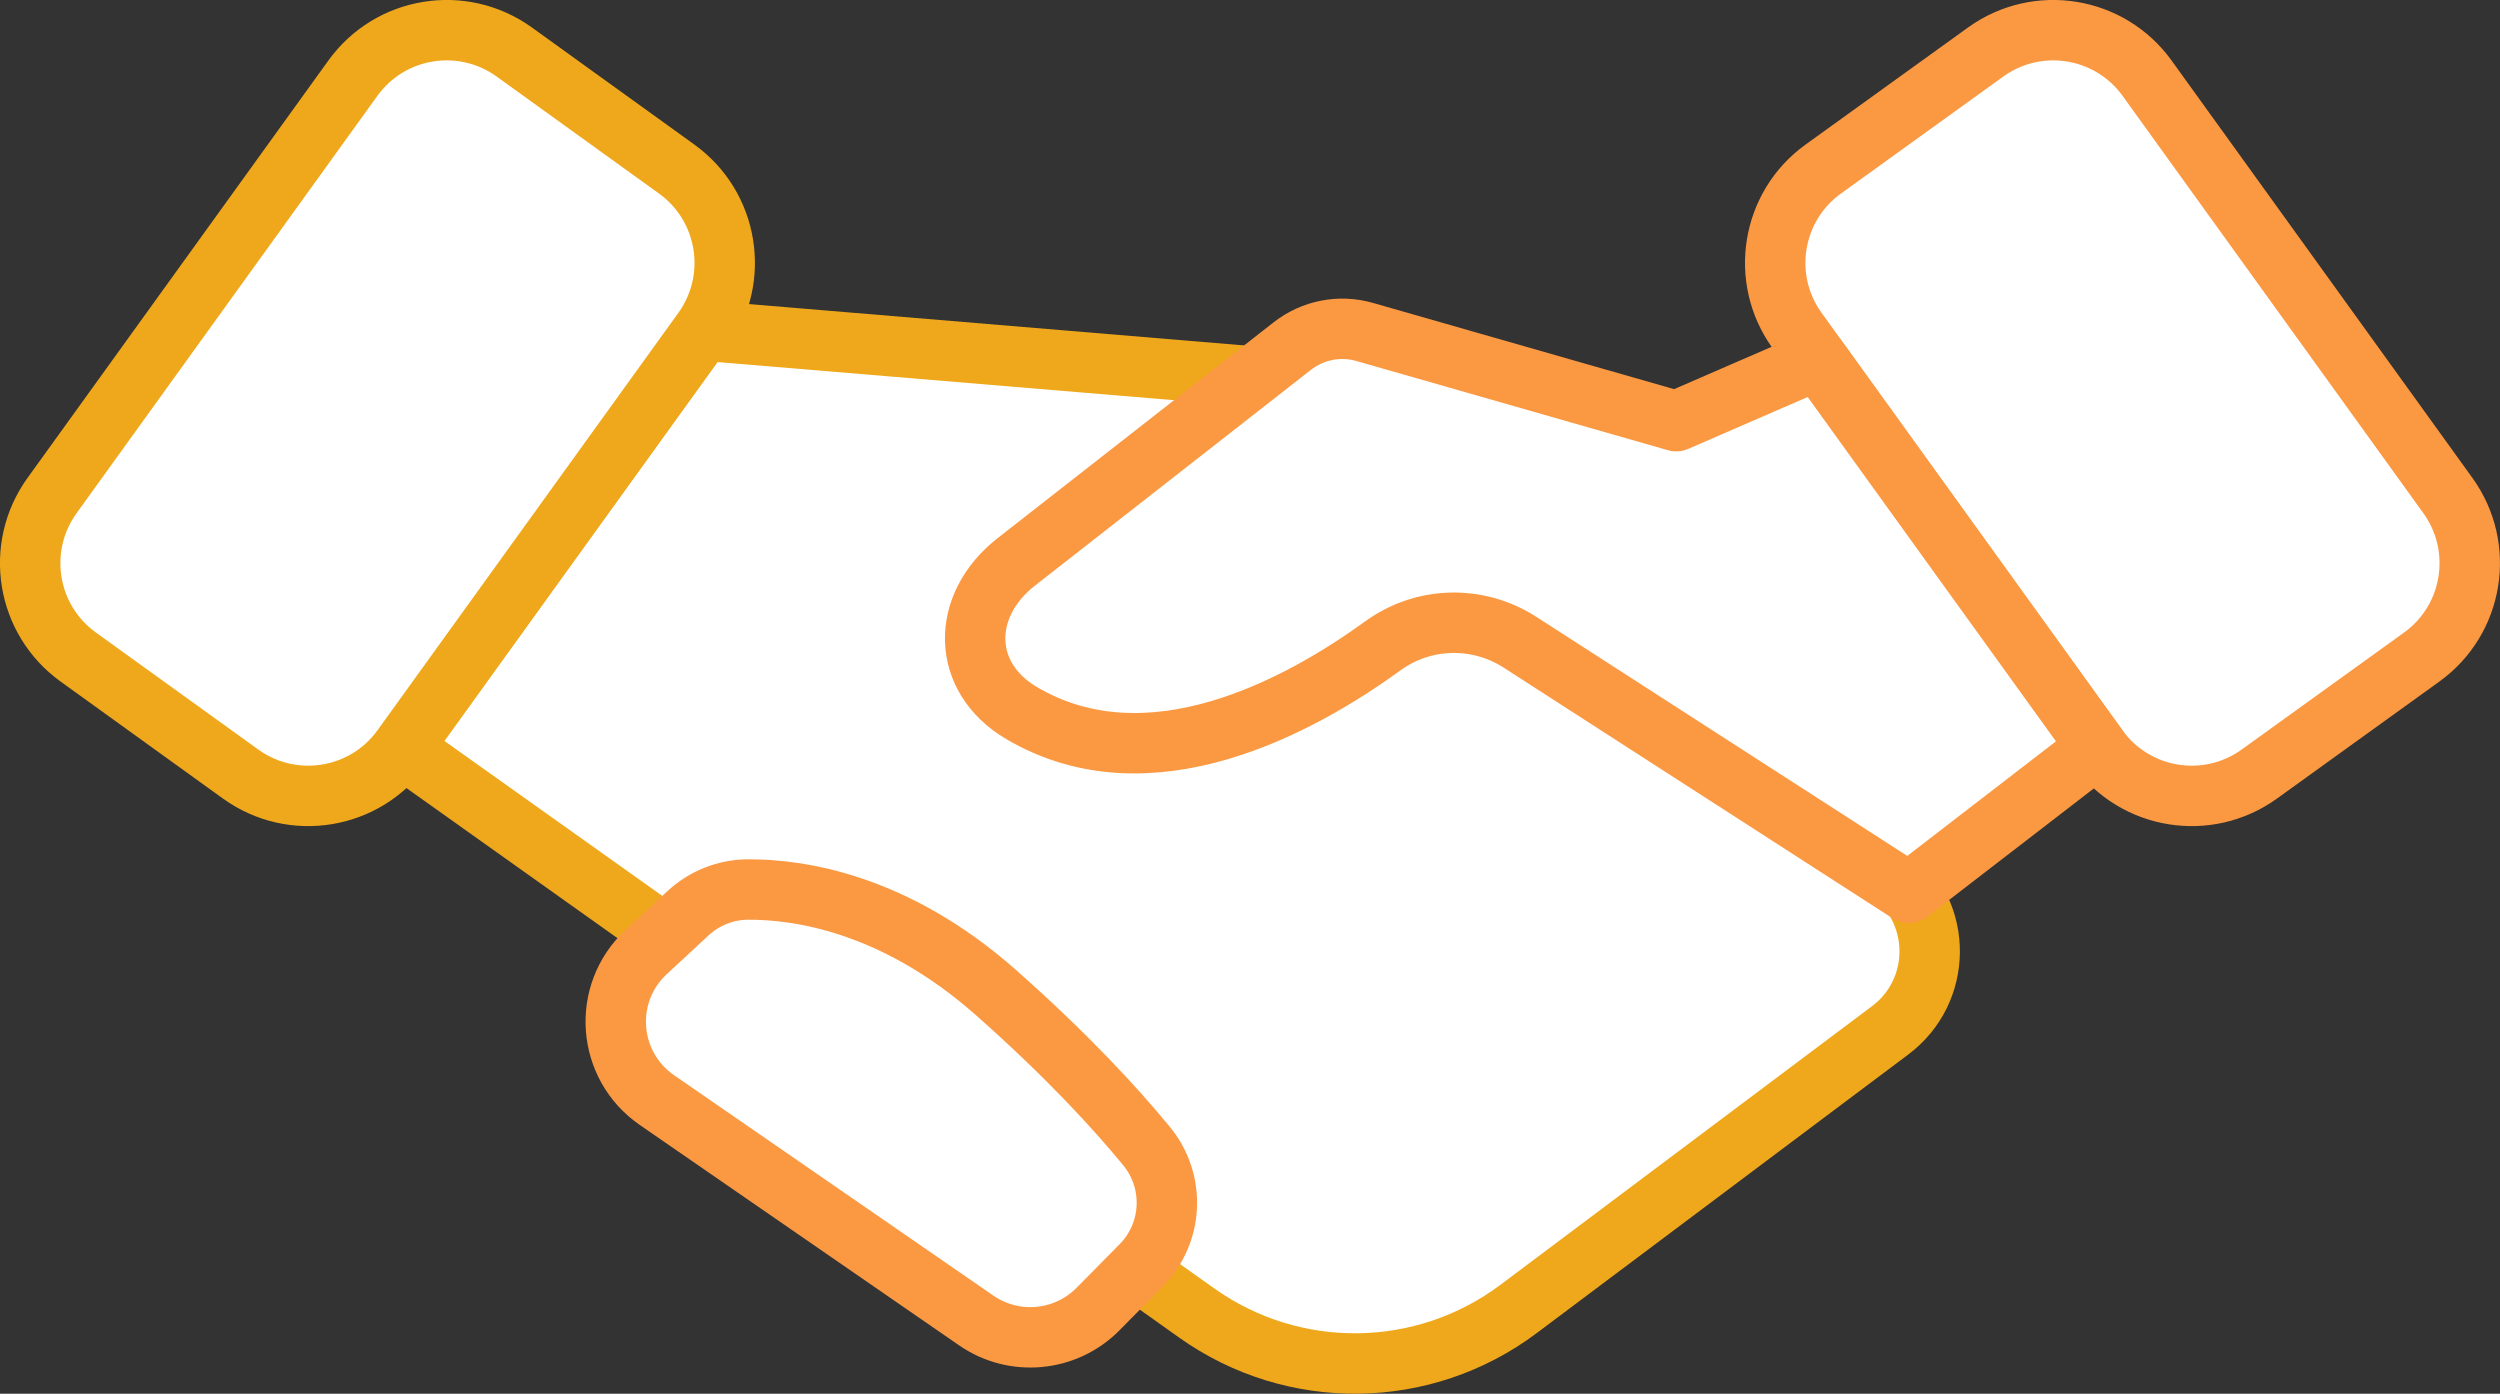 <?xml version="1.0" encoding="UTF-8"?> <svg xmlns="http://www.w3.org/2000/svg" x="0px" y="0px" viewBox="11.311 20.466 41.379 23.068"><rect x="11.311" y="20.466" width="41.379" height="23.068" fill="#333333" stroke="none"/><g><g> </g><path fill="#FFFFFF" stroke="#EFA81CFF" stroke-width="1" stroke-linecap="round" stroke-linejoin="round" stroke-miterlimit="10" d=" M17.966,32.845l13.152,9.353c1.602,1.139,3.756,1.112,5.328-0.067l6.151-4.612c0.861-0.646,0.873-1.933,0.024-2.594l-10.564-8.227 l-9.111-0.761L17.966,32.845z"></path><path fill="#FFFFFF" stroke="#EFA81CFF" stroke-width="1" stroke-linecap="round" stroke-linejoin="round" stroke-miterlimit="10" d=" M12.606,31.341l2.688,1.937c0.858,0.618,2.054,0.424,2.672-0.434l4.979-6.908c0.618-0.858,0.424-2.054-0.434-2.672l-2.688-1.937 c-0.858-0.618-2.054-0.424-2.672,0.434l-4.979,6.908C11.554,29.527,11.748,30.723,12.606,31.341z"></path></g><g><path fill="#FFFFFF" stroke="#FB9943FF" stroke-width="1" stroke-linecap="round" stroke-linejoin="round" stroke-miterlimit="10" d=" M51.394,31.341l-2.688,1.937c-0.858,0.618-2.054,0.424-2.672-0.434l-4.979-6.908c-0.618-0.858-0.424-2.054,0.434-2.672l2.688-1.937 c0.858-0.618,2.054-0.424,2.672,0.434l4.979,6.908C52.446,29.527,52.252,30.723,51.394,31.341z"></path><path fill="#FFFFFF" stroke="#FB9943FF" stroke-width="1" stroke-linecap="round" stroke-linejoin="round" stroke-miterlimit="10" d=" M46.029,32.837l-3.124,2.407l-6.434-4.147c-0.699-0.451-1.598-0.43-2.272,0.059c-1.373,0.996-3.862,2.359-5.978,1.113 c-1.01-0.595-1.012-1.781-0.089-2.503l4.57-3.573c0.338-0.264,0.783-0.351,1.195-0.233l5.158,1.477l2.346-1.019L46.029,32.837z"></path><path fill="#FFFFFF" stroke="#FB9943FF" stroke-width="1" stroke-linecap="round" stroke-linejoin="round" stroke-miterlimit="10" d=" M22.006,36.224l0.689-0.639c0.272-0.252,0.623-0.394,0.994-0.396c0.843-0.005,2.43,0.224,4.105,1.704 c1.175,1.039,1.977,1.913,2.494,2.542c0.481,0.586,0.443,1.436-0.09,1.976l-0.713,0.722c-0.537,0.543-1.386,0.623-2.014,0.19 l-5.287-3.649C21.354,38.101,21.268,36.909,22.006,36.224z"></path></g></svg> 